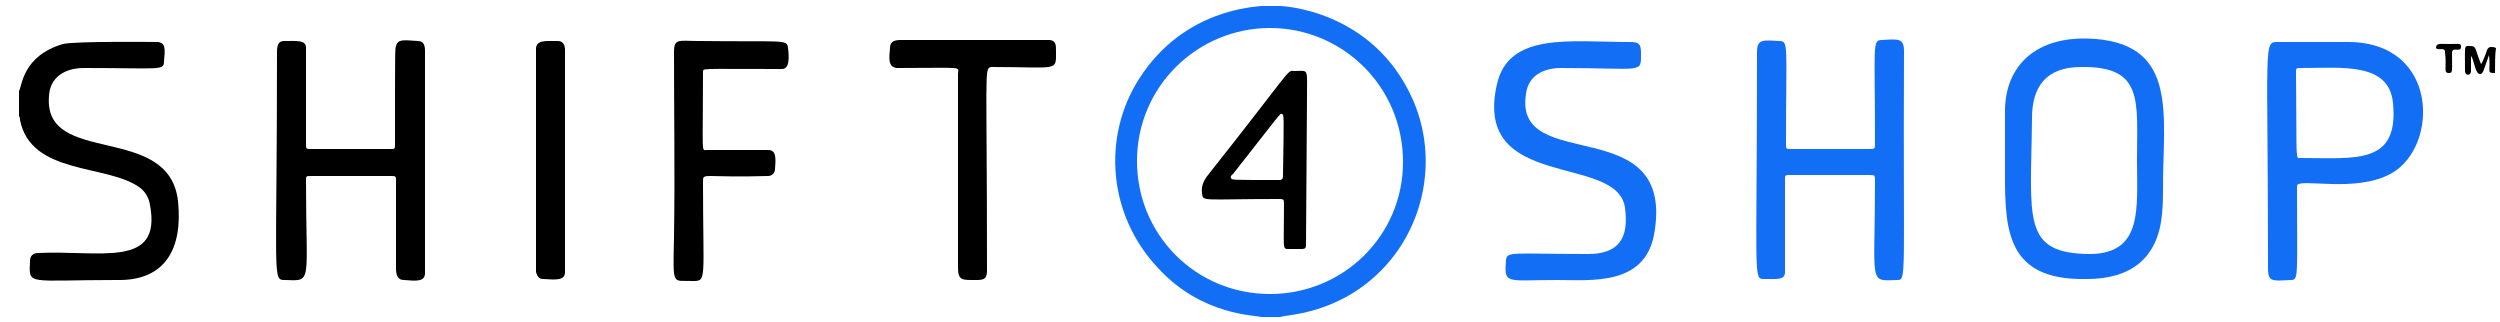 <?xml version="1.0" encoding="utf-8"?>
<!-- Generator: Adobe Illustrator 26.5.0, SVG Export Plug-In . SVG Version: 6.00 Build 0)  -->
<svg version="1.1" id="Layer_1" xmlns="http://www.w3.org/2000/svg" xmlns:xlink="http://www.w3.org/1999/xlink" x="0px" y="0px"
	 viewBox="0 0 250 32.2" style="enable-background:new 0 0 250 32.2;" xml:space="preserve">
<style type="text/css">
	.st0{fill:#136EF6;}
</style>
<g>
	<path class="st0" d="M128,0.6c0.1,0,9.3,0.3,13.3,9.4c3.1,7.1,0.4,15.8-6.7,19.7c-3.3,1.8-6.1,1.8-6.6,2c-0.6,0-1.3,0-1.9,0
		c-0.5-0.2-5.9-0.1-10.3-4.9c-5-5.3-5.6-13.1-1.9-18.9c4.5-7.1,11.8-7.2,12.2-7.3C126.7,0.6,127.3,0.6,128,0.6z M127,2.8
		c-7.2,0-13.3,5.8-13.3,13.3c0,7.4,5.9,13.3,13.3,13.3c7.3,0,13.3-5.8,13.3-13.2C140.3,8.6,134.2,2.8,127,2.8z"/>
	<path d="M1.9,9.1c0.3-0.4,0.3-3.5,4.4-4.7c1.2-0.3,9.4-0.2,9.5-0.2c0.8,0.1,0.7,0.8,0.6,1.9c0,1-0.3,0.7-8,0.7
		C6.5,6.8,5,7.7,4.9,9.6c-0.6,7.1,12,2.6,12.9,10.5c0.5,4.8-1.3,8-6.1,7.9c-9.1,0-8.8,0.6-8.7-1.9c0-0.5,0.3-0.8,0.8-0.8
		c6.2-0.3,12.4,1.6,11.2-4.8c-0.1-0.7-0.5-1.4-1.1-1.8C10.6,16.4,3.1,17.5,2,12c0-0.1,0-0.3-0.1-0.4C1.9,10.7,1.9,9.9,1.9,9.1z"/>
	<path d="M249.5,7.3c-0.9,0-0.4-0.1-0.6-1.8c-0.6,1.7-0.6,1.9-0.9,1.9c-0.5,0-0.6-1.5-0.9-1.8c0,0.1,0,1.4,0,1.5
		c0,0.5-0.6,0.5-0.6,0c0-2.6-0.1-2.5,0.4-2.5c0.8,0,0.5,0.1,1.2,1.8c0.1,0,0.6-1.3,0.6-1.4c0.1-0.2,0.2-0.3,0.4-0.3
		c0.2,0,0.3,0,0.5,0.1C249.5,5.4,249.5,6.3,249.5,7.3z"/>
	<path d="M42.5,27.3c0,0.9-0.9,0.8-2.1,0.7c-0.7,0-0.8-0.6-0.8-1.2c0-2.9,0-5.8,0-8.7c0-0.5,0-0.5-0.6-0.5c-2.6,0-5.3,0-7.9,0
		c-0.5,0-0.5,0-0.5,0.5c0,10.3,0.7,10-2.1,9.9c-1.3,0-0.8,0-0.8-22.8c0-0.6,0.1-1.1,0.7-1.1c1.4,0,2.1-0.1,2.2,0.6c0,0.2,0,0,0,9.7
		c0,0.5,0,0.5,0.5,0.5c2.6,0,5.3,0,7.9,0c0.5,0,0.5,0,0.5-0.5c0-9.6,0-9.5,0.1-9.8c0.2-0.7,0.7-0.6,2.2-0.5c0.6,0,0.7,0.5,0.7,1
		L42.5,27.3z"/>
	<path d="M78.8,4.8c0.1,0.8,0.2,2.1-0.6,2.1c-8.6,0-7.8-0.1-7.9,0.3c0,8.5-0.2,7.8,0.4,7.8l6.1,0c0.8,0,0.8,0.7,0.7,1.9
		c0,0.4-0.3,0.7-0.7,0.7c-6.6,0.2-6.5-0.4-6.5,0.6c0,9.8,0.4,9.9-1,9.9c-2.1-0.1-2,0.7-1.9-4.4c0.1-6.2,0-12.3,0-18.5
		c0-1.4,0.5-1.1,2.5-1.1C78.5,4.2,78.7,3.9,78.8,4.8z"/>
	<path d="M98.7,27c0,0.8-0.2,1-1,1c-1.5,0-1.9,0.1-1.9-1.3c0-6.4,0-12.9,0-19.3c0-0.8,0.8-0.6-6.1-0.6c-0.9-0.1-0.8-0.9-0.7-2
		c0-0.7,0.5-0.8,1.1-0.8c14.6,0,14.6,0,14.9,0c0.6,0.1,0.6,0.5,0.6,1.1c0,2.1,0.3,1.6-6.5,1.6C98.4,6.9,98.7,6.9,98.7,27z"/>
	<path d="M53.6,4.8c0.1-0.8,0.9-0.7,2.2-0.7c0.5,0,0.7,0.4,0.7,0.9l0,22.3c-0.1,0.7-0.7,0.7-2.2,0.6c-0.4,0-0.6-0.3-0.7-0.7
		c0-0.1,0-0.3,0-0.4L53.6,4.8z"/>
	<path class="st0" d="M200.5,16c0-1.6,0-3.3,0-4.9c0-4.4,3-7.7,9.1-7.2c8.2,0.7,6.7,7.7,6.7,14.8c0,0.9,0,1.8-0.1,2.7
		c-0.4,4.5-3.2,6.5-7.5,6.5C200.1,28.1,200.5,22.3,200.5,16C200.5,16,200.5,16,200.5,16z M213.7,16c0-5.9,0.7-9.4-5.6-9.3
		c-3.5,0-4.9,2-4.9,5.1c-0.1,10.1-1.1,13.6,5.9,13.6C214.3,25.3,213.7,20.8,213.7,16z"/>
	<path class="st0" d="M189.7,28c-2.9,0.1-2.2,0.5-2.2-9.9c0-0.6,0-0.6-0.6-0.6c-2.6,0-5.3,0-7.9,0c-0.5,0-0.5,0-0.5,0.5
		c0,5.8,0,9.1,0,9.3c-0.1,0.7-0.7,0.6-2.1,0.6c-1.1,0-0.7,0-0.7-22.7c0-1.3,0.6-1.2,2.2-1.1c1,0,0.7,0.3,0.7,10.3
		c0,0.5,0,0.5,0.5,0.5c2.6,0,5.2,0,7.8,0c0.6,0,0.6,0,0.6-0.6c0-9.9-0.3-10.3,0.7-10.3c1.6-0.1,2.2-0.2,2.2,1.1
		C190.3,28,190.7,28,189.7,28z"/>
	<path class="st0" d="M227.8,4.2c2.3,0,4.7,0,7,0c9.1,0,9.1,10.4,4.4,13.1c-3.6,2.1-9.5,0.4-9.5,1.3c0,9.4,0.2,9.4-0.7,9.4
		c-1.7,0.1-2.2,0.2-2.2-1.1C226.8,4.1,226.3,4.2,227.8,4.2z M230.1,15.8c5.5,0,9.8,0.7,9.2-5.5c-0.4-4.1-5.1-3.5-9.2-3.5
		c-0.5,0-0.5,0-0.5,0.5C229.7,16.5,229.5,15.8,230.1,15.8z"/>
	<path class="st0" d="M155.7,28c-5.1,0-5.3,0.5-5.1-2c0.1-0.9,0.7-0.6,8.2-0.6c3.1,0,4.1-1.6,3.7-4.6c-0.7-5.5-15.3-1.6-12.8-12.4
		c1.2-5.2,7.3-4.2,13.3-4.2c0.9,0,1.1,0.2,1.1,1.1c0,2.1,0.3,1.5-8,1.5c-1.8,0-3.3,0.8-3.5,2.6c-1.3,8.2,15.1,1.5,12.8,14.1
		C164.4,28.6,159.1,28,155.7,28C155.7,28,155.7,28,155.7,28z"/>
	<path d="M244.9,4.4c1.1,0,1.2-0.1,1.2,0.3c0,0.6-0.9-0.1-0.9,0.6c0,1.8,0.1,2-0.3,2c-0.6,0-0.2-0.5-0.4-2.1c0-0.6-0.9,0-0.9-0.5
		C243.7,4.3,244,4.4,244.9,4.4C244.9,4.4,244.9,4.4,244.9,4.4z"/>
	<path d="M130.6,24.5c0,0.3-0.1,0.4-0.4,0.4c-0.4,0-0.9,0-1.3,0c-0.7,0-0.5,0.1-0.5-4.4c0-0.6,0-0.6-0.6-0.6c-7.7,0-7.5,0.3-7.6-0.6
		c-0.1-0.7,0.2-1.3,0.6-1.8c8.4-10.6,7.9-10.5,8.6-10.4c1.5,0,1.3-0.4,1.3,2.6L130.6,24.5z M128.2,11.4c-0.2-0.1-0.1-0.1-4.9,6
		c-0.1,0.1-0.3,0.2-0.2,0.4c0.1,0.2-0.2,0.2,4.8,0.2c0.4,0,0.4-0.2,0.4-0.6C128.4,11.4,128.4,11.5,128.2,11.4z"/>
</g>
</svg>
